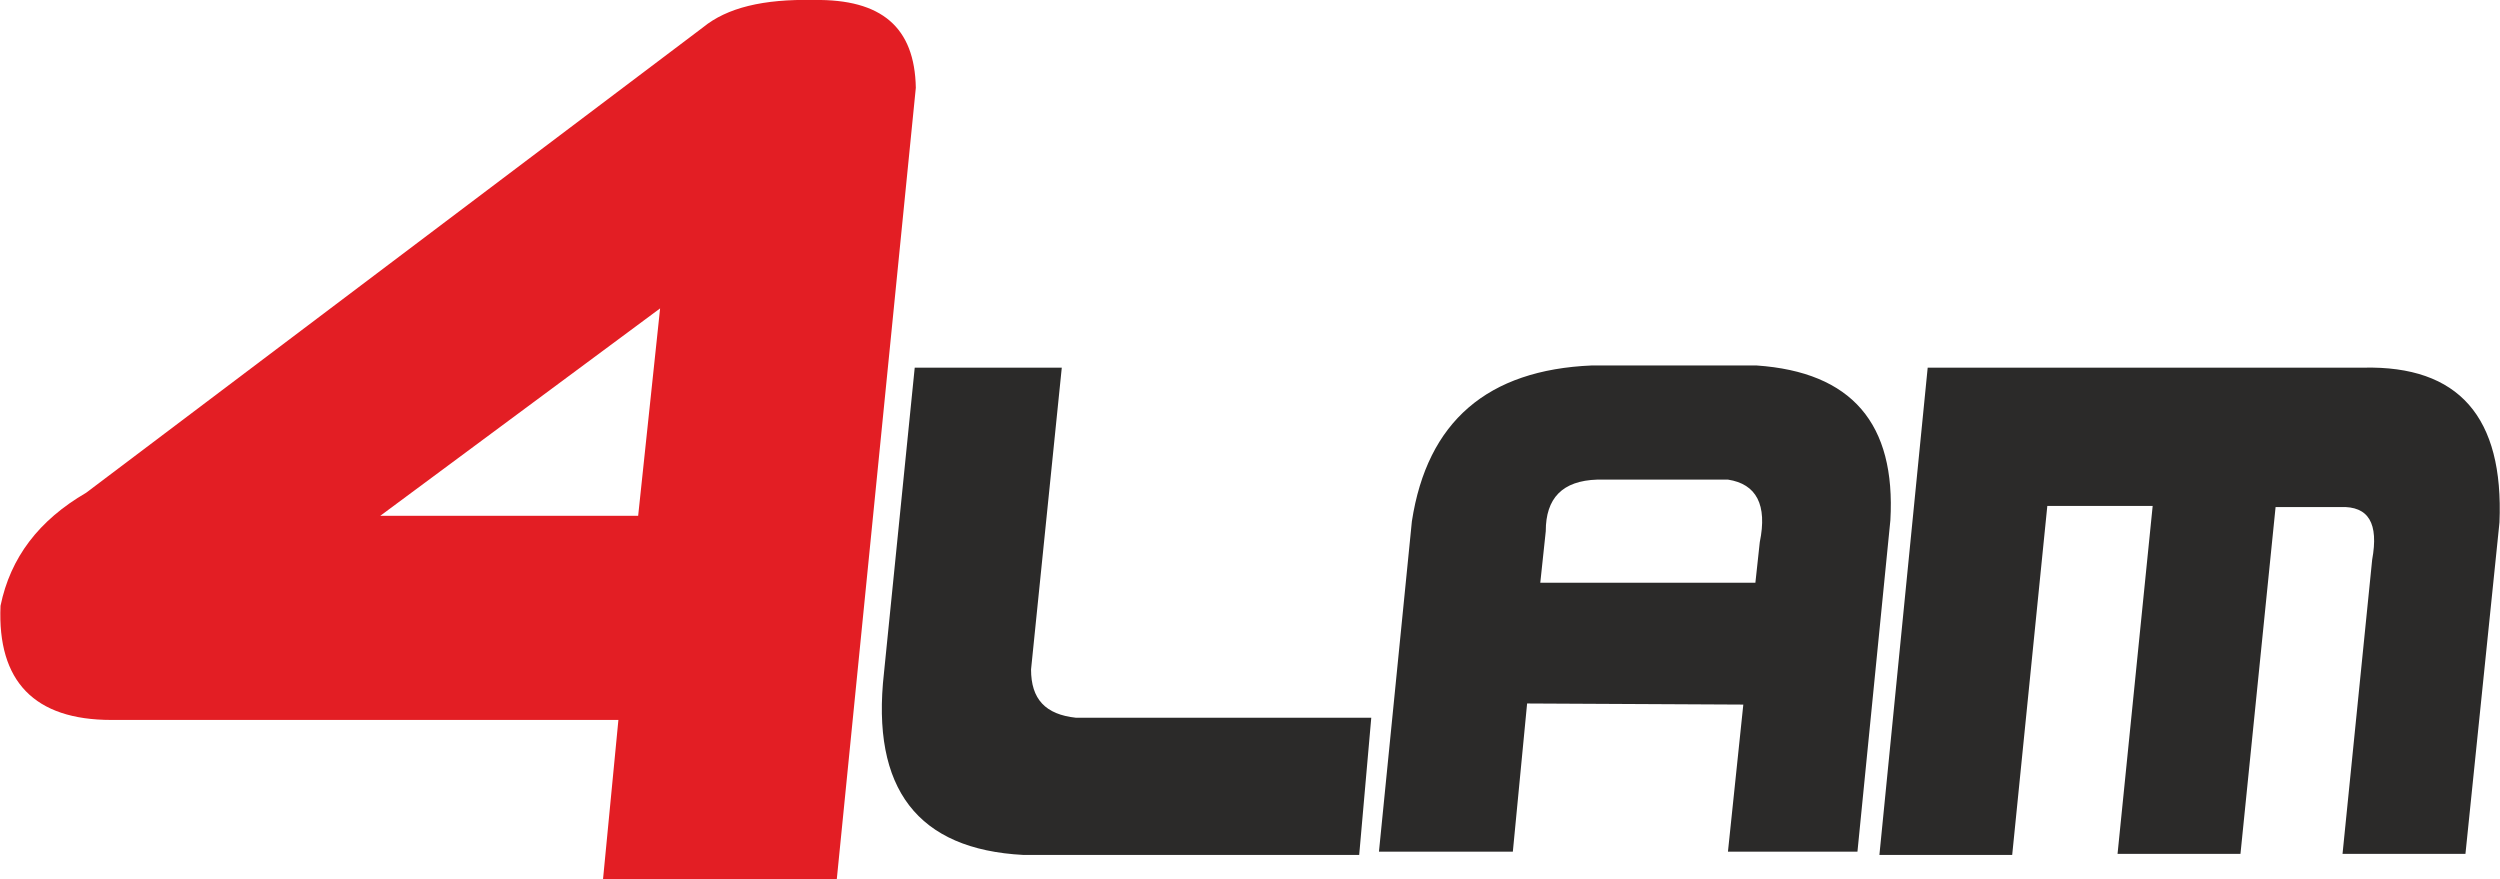 <?xml version="1.0" encoding="UTF-8"?>
<!DOCTYPE svg PUBLIC "-//W3C//DTD SVG 1.1//EN" "http://www.w3.org/Graphics/SVG/1.1/DTD/svg11.dtd">
<!-- Creator: CorelDRAW X7 -->
<svg xmlns="http://www.w3.org/2000/svg" xml:space="preserve" width="5483px" height="1928px" version="1.1" style="shape-rendering:geometricPrecision; text-rendering:geometricPrecision; image-rendering:optimizeQuality; fill-rule:evenodd; clip-rule:evenodd"
viewBox="0 0 2277 801"
 xmlns:xlink="http://www.w3.org/1999/xlink">
 <defs>
  <style type="text/css">
   <![CDATA[
    .fil0 {fill:#2B2A29;fill-rule:nonzero}
    .fil1 {fill:#E31E24;fill-rule:nonzero}
   ]]>
  </style>
 </defs>
 <g id="Vrstva_x0020_1">
  <path class="fil0" d="M967 335l-28 275c0,27 13,41 41,44l269 0 -11 125 -306 0c-96,-5 -139,-60 -127,-166l28 -278 134 0zm289 441l30 -301c14,-91 69,-138 164,-142l150 0c87,6 127,53 122,141l-30 302 -118 0 14 -134 -197 -1 -13 135 -122 0zm152 -292l-5 47 196 0 4 -37c7,-34 -3,-53 -29,-57l-119 0c-32,1 -47,17 -47,47zm304 295l44 -444 397 0c87,-2 128,45 124,141l-31 302 -112 0 27 -268c6,-33 -3,-49 -29,-48l-59 0 -32 316 -112 0 32 -317 -96 0 -32 318 -121 0z"/>
  <path class="fil1" d="M601 281l-255 189 235 0 20 -189zm-38 375l-462 0c-70,0 -104,-35 -101,-104 9,-44 35,-78 78,-103l562 -424c22,-18 55,-26 101,-25 62,-1 92,25 93,80l-72 721 -213 0 14 -145z"/>
 </g>
</svg>
